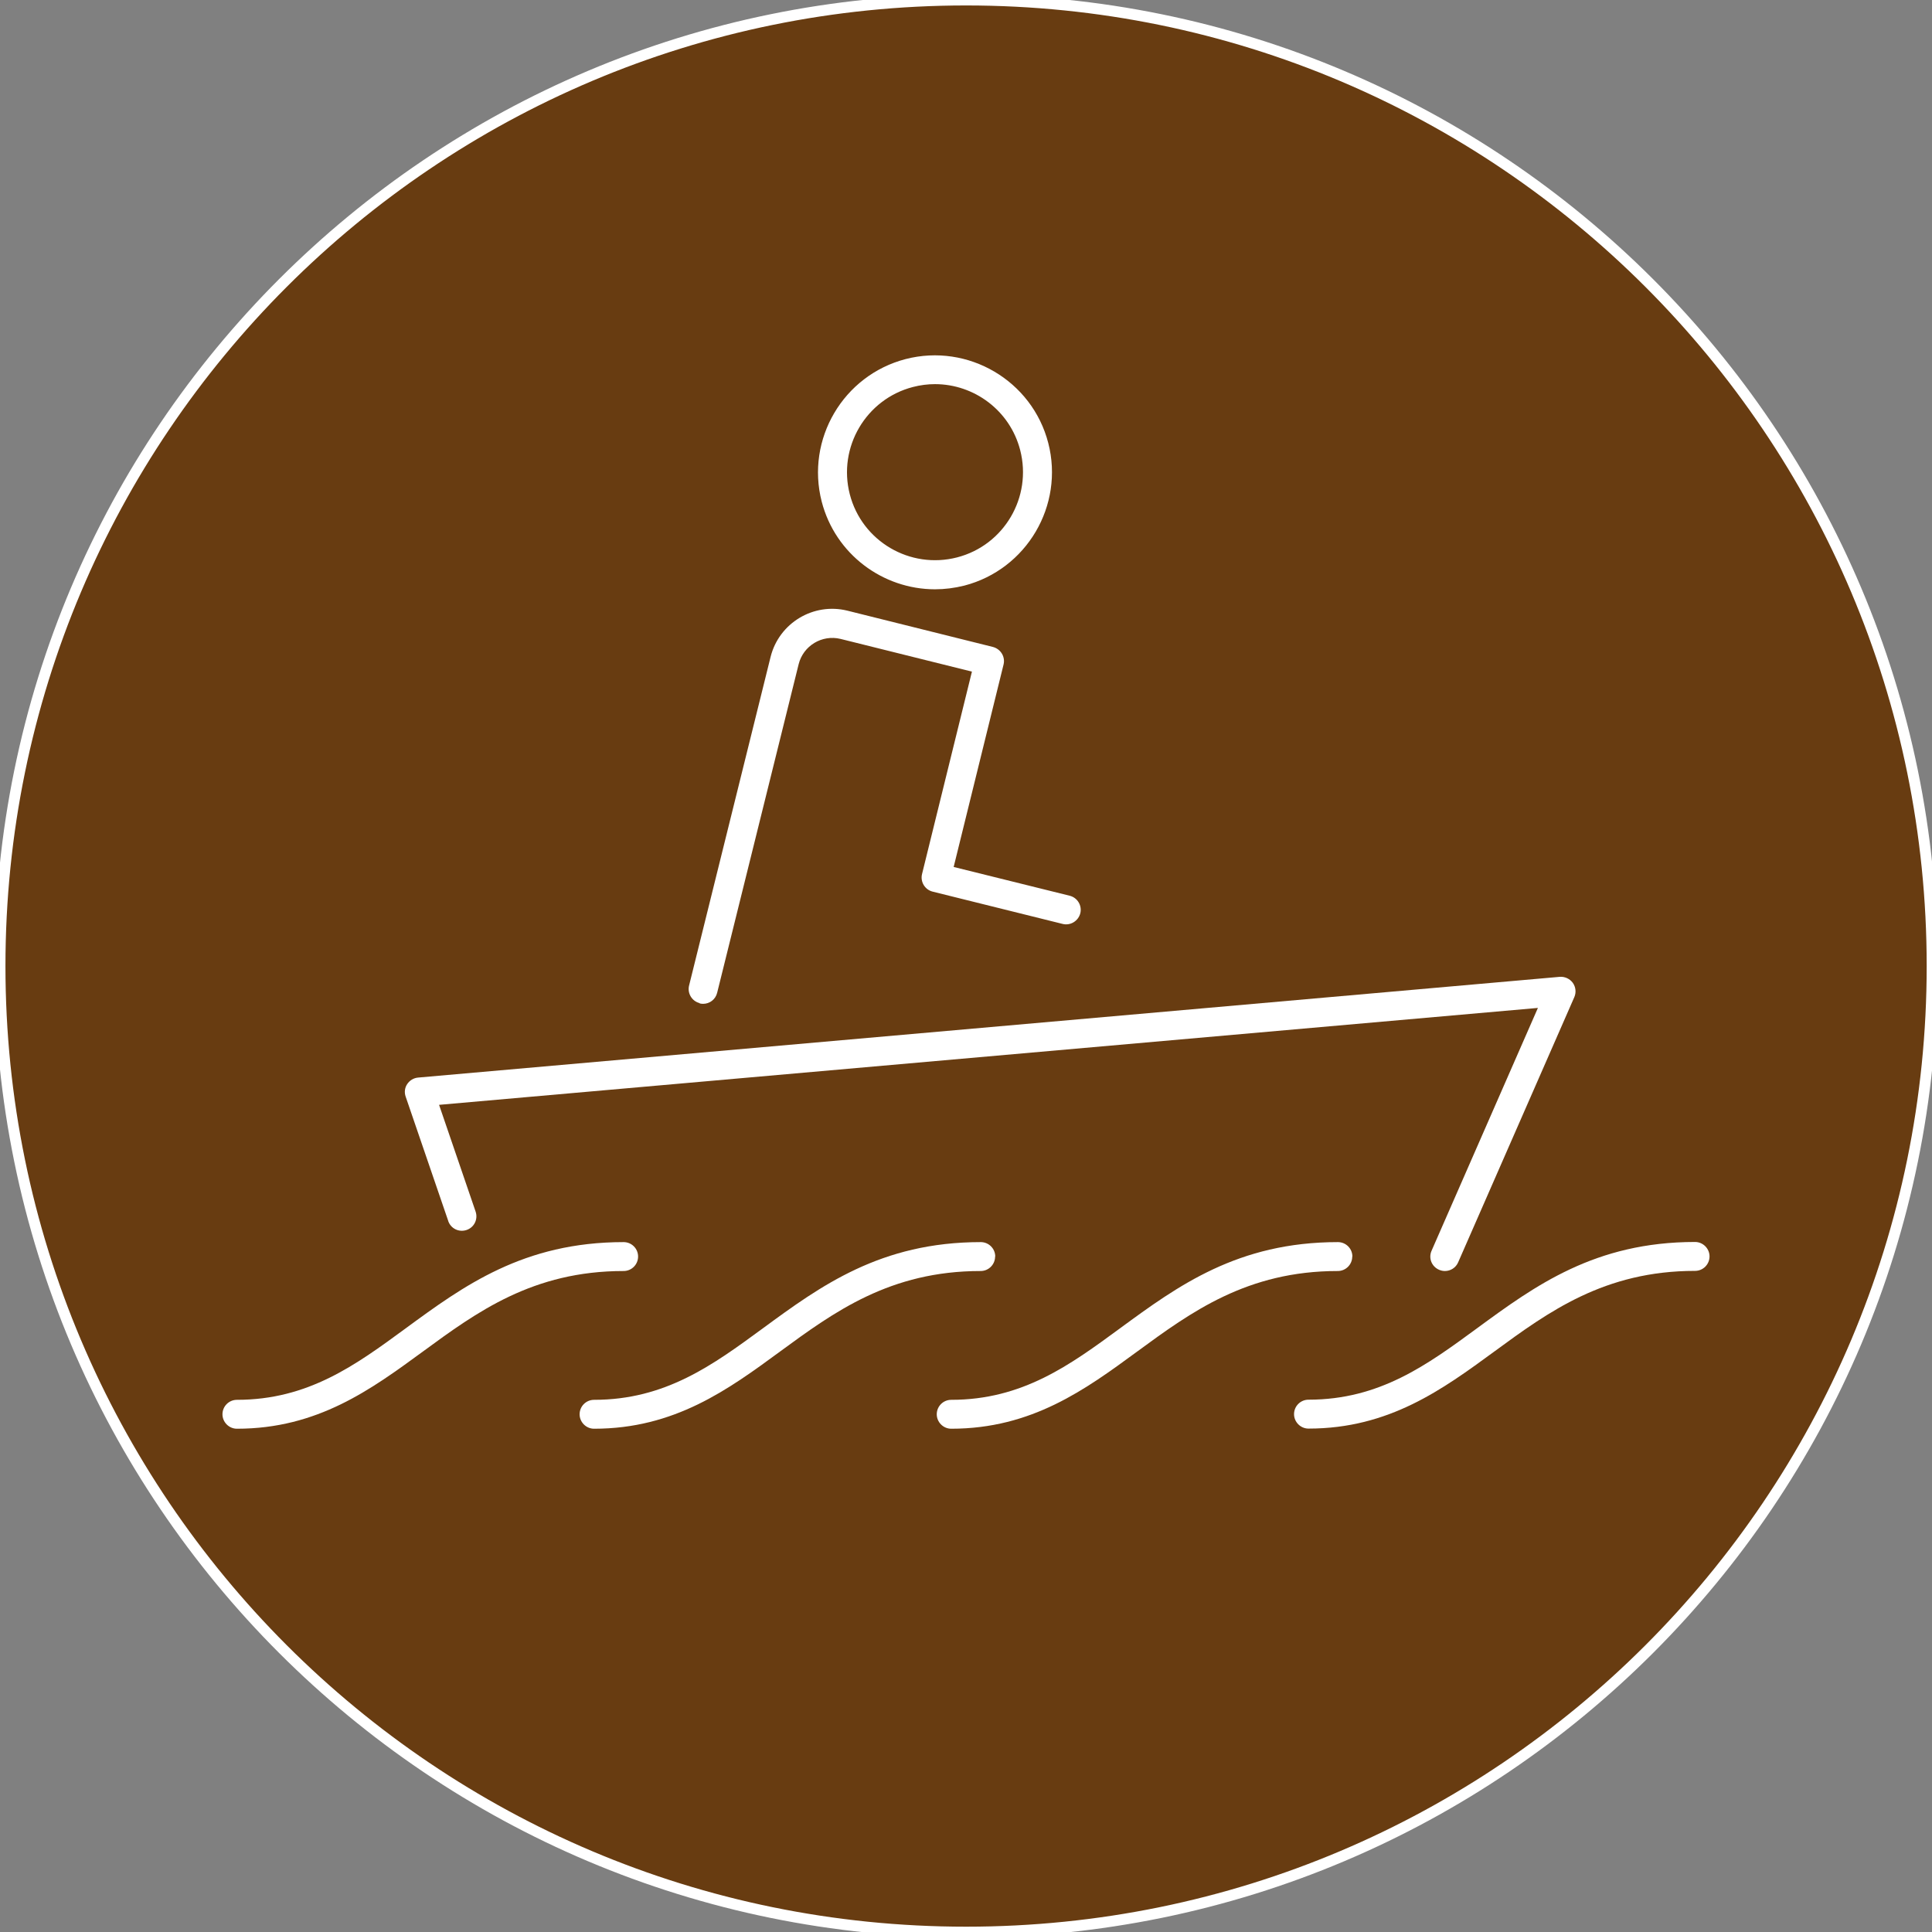 <?xml version="1.0" encoding="UTF-8"?>
<svg id="Laag_1" data-name="Laag 1" xmlns="http://www.w3.org/2000/svg" viewBox="0 0 141.73 141.73">
  <rect x="0" y="0" width="141.73" height="141.73" fill="#808080" stroke="none"/>
  <defs>
    <style>
      .cls-1 {
        fill: #683c11;
        stroke: #fff;
        stroke-miterlimit: 10;
        stroke-width: .8px;
      }

      .cls-2 {
        fill: #fff;
        stroke-width: 0px;
      }
    </style>
  </defs>
  <path class="cls-1" d="M0,70.87C0,31.73,31.73,0,70.87,0s70.87,31.73,70.87,70.87-31.73,70.87-70.87,70.87S0,110,0,70.87"/>
  <path class="cls-2" d="M68.59,43.23c.71,0,1.43-.09,2.15-.27,4.58-1.19,7.34-5.88,6.16-10.46-1.18-4.58-5.88-7.34-10.46-6.16-4.58,1.19-7.34,5.88-6.16,10.46,1,3.86,4.49,6.43,8.31,6.43M66.97,28.39c.54-.14,1.08-.21,1.62-.21,2.87,0,5.5,1.93,6.25,4.84.89,3.45-1.18,6.98-4.63,7.87-3.45.89-6.98-1.18-7.87-4.63-.89-3.45,1.19-6.98,4.63-7.87"/>
  <path class="cls-2" d="M51.32,73.61c.09.02.17.03.26.03.48,0,.91-.32,1.03-.81l5.98-24.11c.34-1.35,1.71-2.18,3.07-1.85l9.64,2.4-3.66,14.85c-.14.57.21,1.15.78,1.29l9.54,2.37c.56.14,1.14-.21,1.29-.78.14-.57-.21-1.15-.78-1.29l-8.51-2.11,3.66-14.85c.14-.57-.21-1.14-.78-1.29l-10.67-2.66c-2.49-.62-5.02.9-5.64,3.39l-5.98,24.11c-.14.57.21,1.15.78,1.29"/>
  <path class="cls-2" d="M46.81,92.18c0-.59-.48-1.06-1.06-1.06-7.35,0-11.74,3.21-15.98,6.32-3.68,2.7-7.16,5.25-12.39,5.25-.59,0-1.06.48-1.06,1.06s.48,1.06,1.06,1.06c5.92,0,9.84-2.88,13.64-5.66,3.97-2.91,8.07-5.91,14.73-5.91.59,0,1.06-.48,1.06-1.06"/>
  <path class="cls-2" d="M73.01,92.18c0-.59-.48-1.06-1.06-1.06-7.35,0-11.74,3.21-15.98,6.32-3.68,2.7-7.16,5.25-12.39,5.25-.59,0-1.06.48-1.06,1.06s.48,1.06,1.06,1.06c5.92,0,9.85-2.88,13.64-5.66,3.97-2.91,8.07-5.91,14.72-5.91.59,0,1.06-.48,1.06-1.06"/>
  <path class="cls-2" d="M99.21,92.18c0-.59-.48-1.06-1.06-1.06-7.35,0-11.74,3.21-15.98,6.32-3.68,2.7-7.16,5.25-12.39,5.25-.59,0-1.06.48-1.06,1.06s.48,1.06,1.06,1.06c5.92,0,9.85-2.88,13.64-5.66,3.97-2.91,8.07-5.91,14.72-5.91.59,0,1.06-.48,1.06-1.06"/>
  <path class="cls-2" d="M124.35,91.11c-7.35,0-11.74,3.21-15.98,6.32-3.68,2.7-7.16,5.25-12.38,5.25-.59,0-1.06.48-1.06,1.06s.48,1.06,1.06,1.06c5.92,0,9.84-2.88,13.64-5.66,3.97-2.91,8.07-5.91,14.72-5.91.59,0,1.06-.48,1.06-1.06s-.48-1.06-1.06-1.06"/>
  <path class="cls-2" d="M32.88,89.57c.19.56.79.85,1.35.66.56-.19.85-.79.66-1.35l-2.68-7.83,80.61-7.11-7.8,17.81c-.24.54,0,1.16.55,1.4.14.06.28.09.43.09.41,0,.8-.24.97-.64l8.52-19.45c.15-.34.11-.74-.11-1.05-.22-.3-.59-.47-.96-.44l-83.75,7.39c-.33.03-.62.21-.8.48-.18.27-.22.61-.11.92l3.12,9.11Z"/>
</svg>